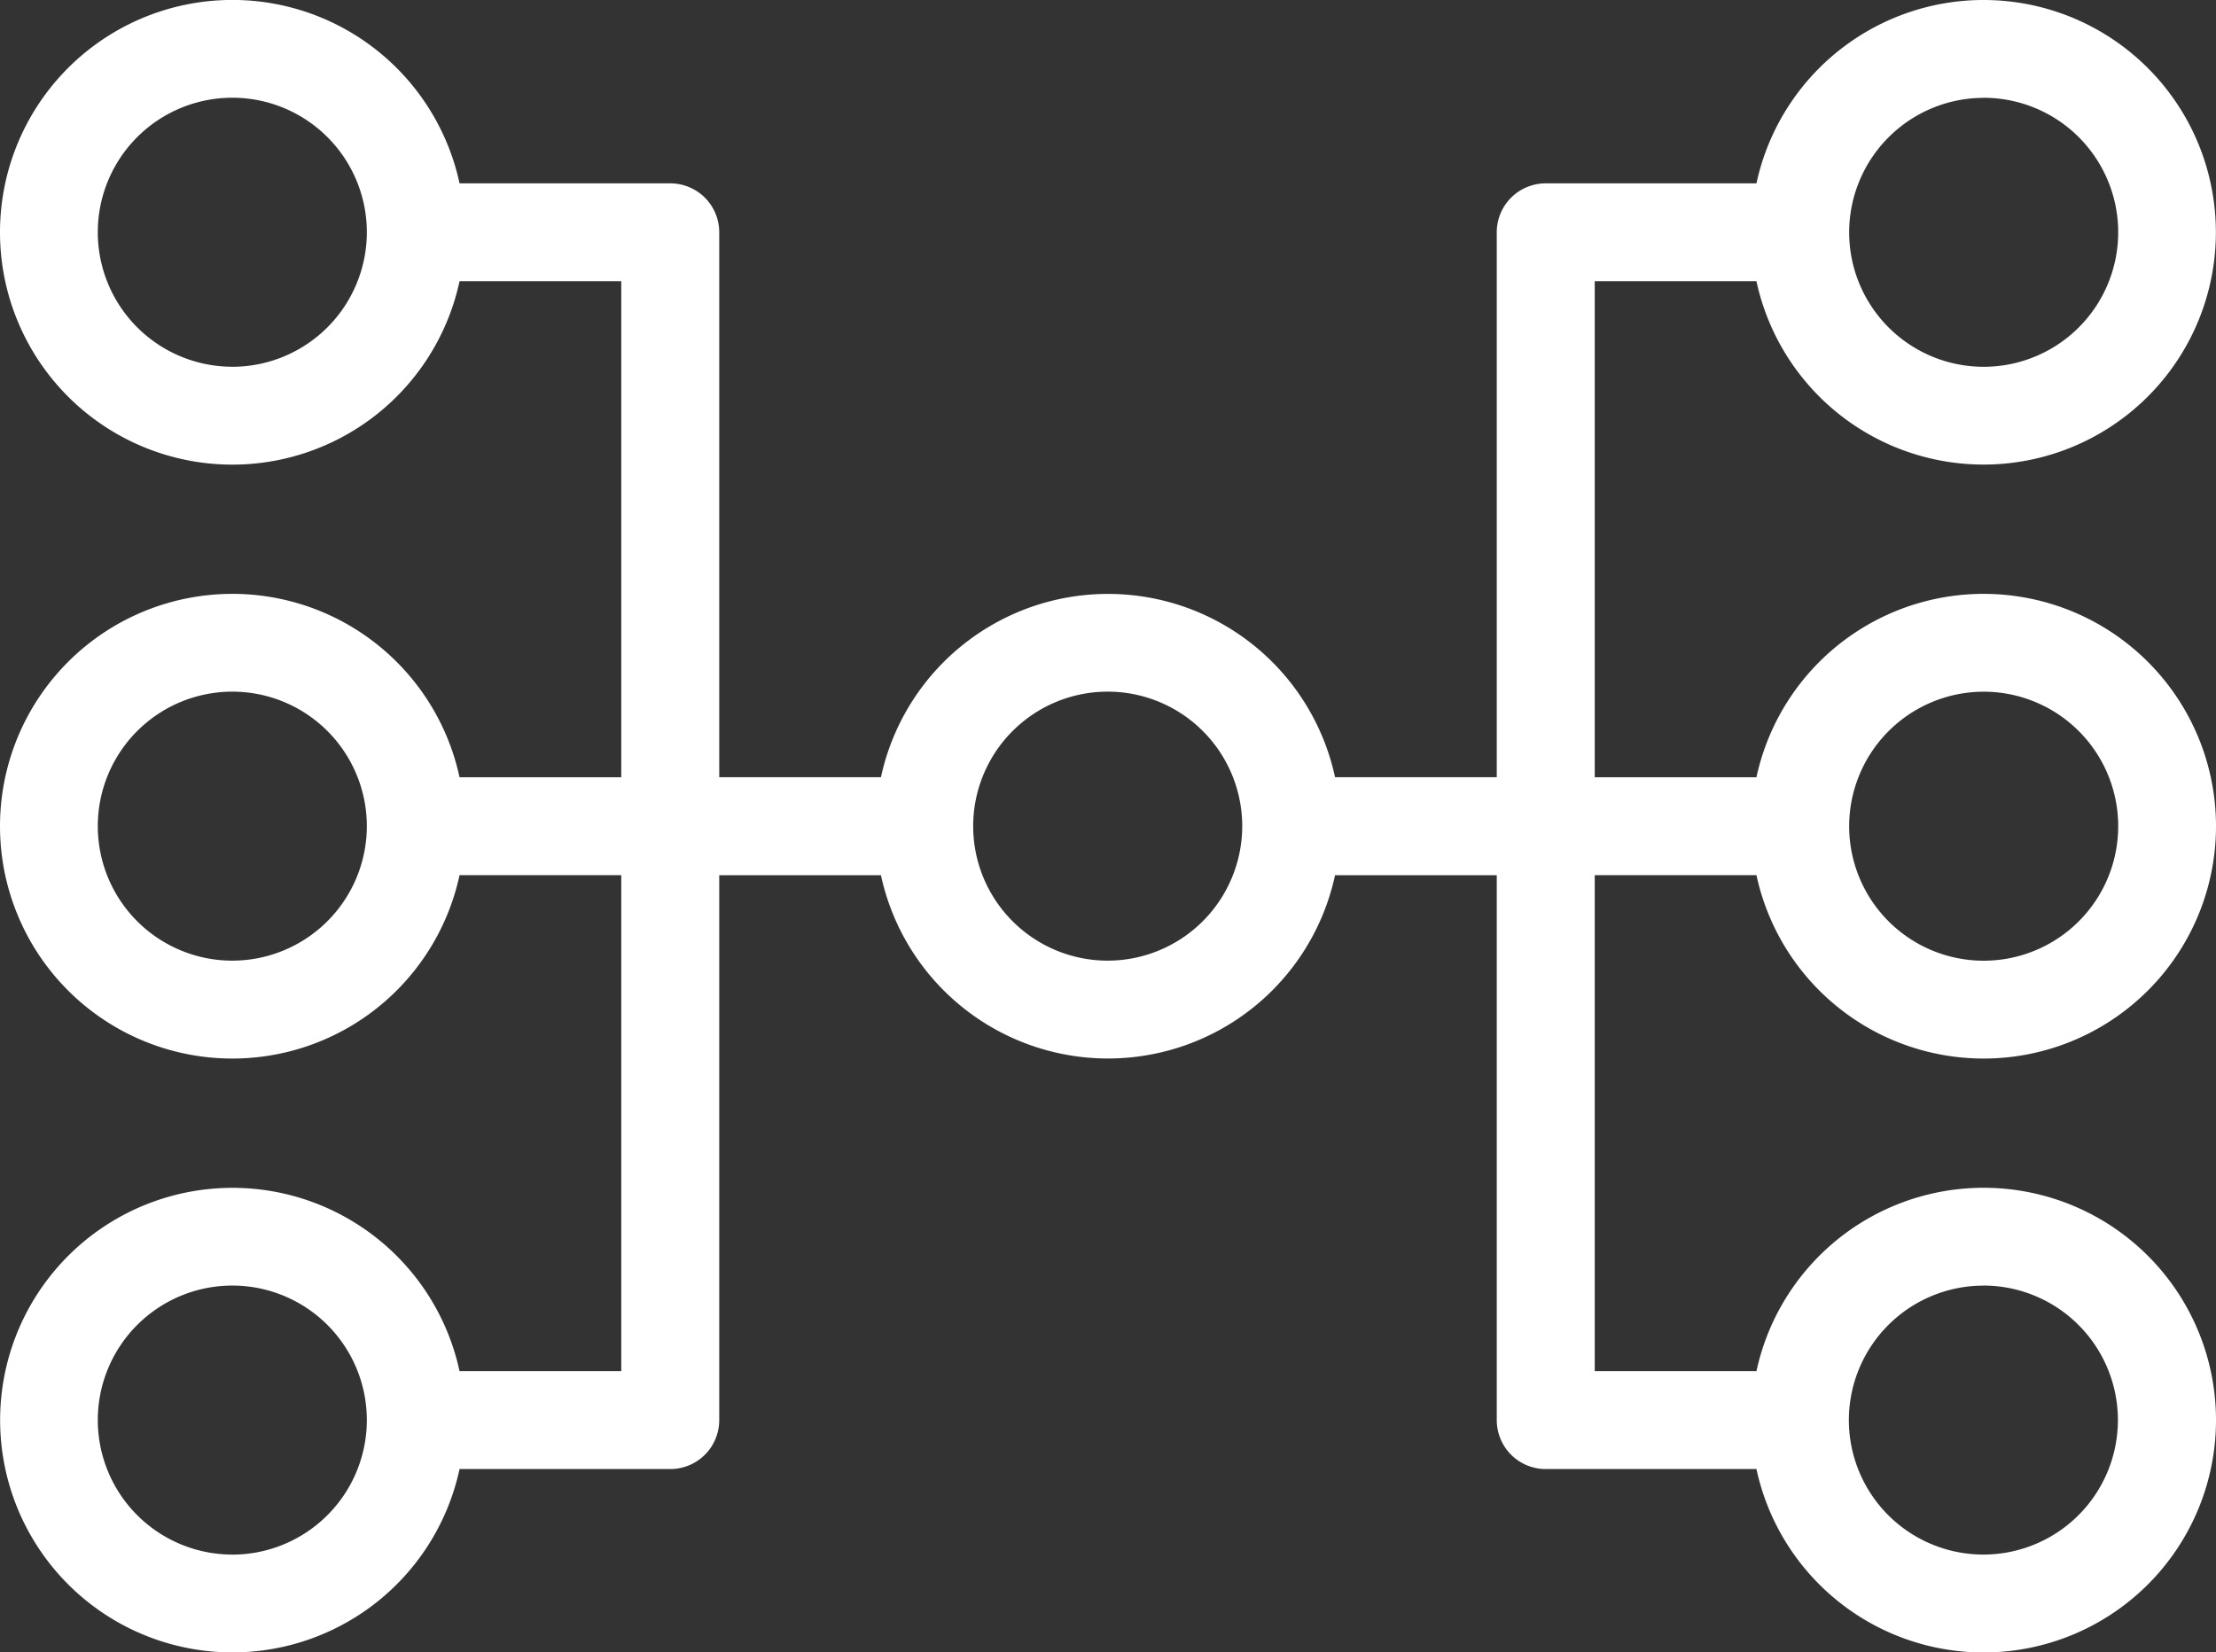 <svg xmlns="http://www.w3.org/2000/svg" width="37" height="27.594" viewBox="0 0 37 27.594">
  <rect x="0" y="0" width="37" height="27.594" fill="#333333" stroke="none"/>
  <path id="Path_4595" data-name="Path 4595" d="M266.432,267.872h2.7a3.88,3.88,0,1,0,0-1.634h-2.7v-8.284h2.7a3.879,3.879,0,1,0,0-1.634h-3.519a.817.817,0,0,0-.817.817v9.1h-2.7a3.878,3.878,0,0,0-7.582,0h-2.7v-9.1a.817.817,0,0,0-.817-.817h-3.519a3.88,3.88,0,1,0,0,1.634h2.7v8.284h-2.7a3.88,3.88,0,1,0,0,1.634h2.7v8.284h-2.7a3.879,3.879,0,1,0,0,1.634h3.519a.817.817,0,0,0,.817-.817v-9.1h2.7a3.878,3.878,0,0,0,7.582,0h2.7v9.1a.817.817,0,0,0,.817.817h3.519a3.88,3.88,0,1,0,0-1.634h-2.7Zm6.494-3.063a2.246,2.246,0,1,1-2.246,2.246A2.248,2.248,0,0,1,272.926,264.809Zm0-9.918a2.246,2.246,0,1,1-2.246,2.245A2.248,2.248,0,0,1,272.926,254.892Zm-29.242,4.491a2.246,2.246,0,1,1,2.246-2.246A2.248,2.248,0,0,1,243.684,259.383Zm0,9.918a2.246,2.246,0,1,1,2.246-2.246A2.248,2.248,0,0,1,243.684,269.3Zm0,9.918a2.246,2.246,0,1,1,2.246-2.245A2.248,2.248,0,0,1,243.684,279.219ZM258.3,269.3a2.246,2.246,0,1,1,2.246-2.246A2.248,2.248,0,0,1,258.3,269.3Zm14.621,5.426a2.246,2.246,0,1,1-2.246,2.246A2.248,2.248,0,0,1,272.926,274.727Z" transform="translate(-239.805 -253.258)" fill="#fff"/>
</svg>
